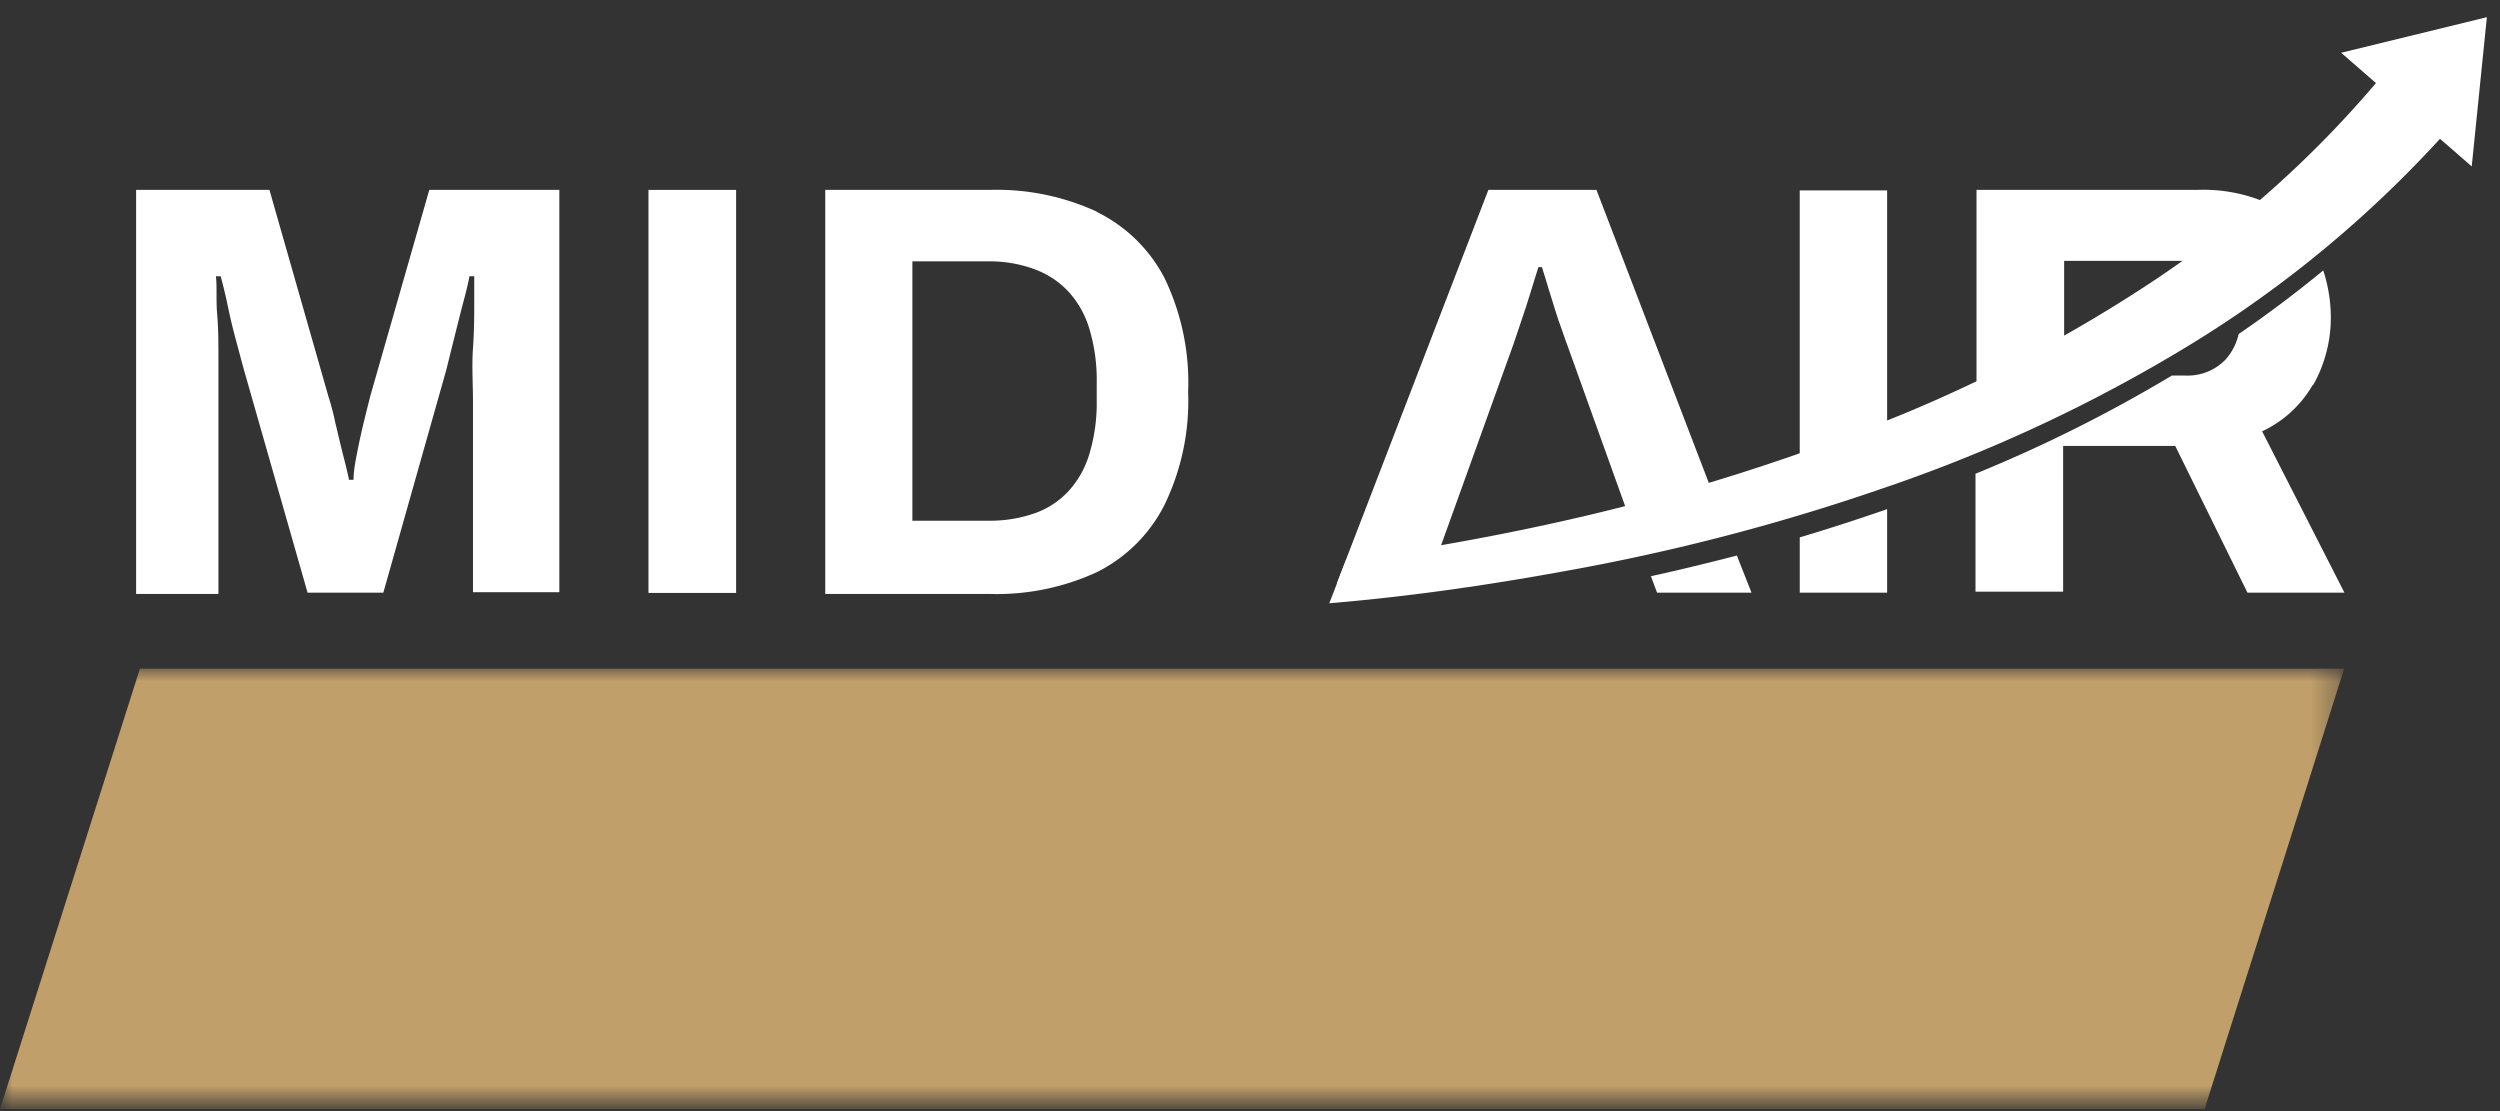 <svg id="Layer_1" data-name="Layer 1" xmlns="http://www.w3.org/2000/svg" xmlns:xlink="http://www.w3.org/1999/xlink" viewBox="0 0 99 44"><rect x="0" y="0" width="99" height="44" fill="#333333" stroke="none"/><defs><filter id="luminosity-invert-noclip" x="0" y="26.48" width="92.83" height="17.45" filterUnits="userSpaceOnUse" color-interpolation-filters="sRGB"><feColorMatrix values="-1 0 0 0 1 0 -1 0 0 1 0 0 -1 0 1 0 0 0 1 0" result="invert"/><feFlood flood-color="#fff" result="bg"/><feBlend in="invert" in2="bg"/></filter><mask id="mask" x="0" y="26.48" width="92.83" height="17.45" maskUnits="userSpaceOnUse"><g style="filter:url(#luminosity-invert-noclip)"><rect y="26.48" width="92.83" height="17.45"/><g style="isolation:isolate"><polygon points="3.48 40.31 7.13 28.81 8.45 28.81 6.85 33.85 13.52 33.85 15.13 28.81 16.45 28.81 12.8 40.31 11.48 40.31 13.16 35.01 6.48 35.01 4.8 40.31 3.48 40.31" style="fill:#fff"/><path d="M20.37,40.51A5,5,0,0,1,18,40.05a2.09,2.09,0,0,1-1.11-1.48,5.2,5.2,0,0,1,.28-2.65l2.26-7.11h1.32l-2.34,7.37a2.58,2.58,0,0,0,.11,2.39,2.61,2.61,0,0,0,2.17.78,4.73,4.73,0,0,0,2.74-.78,4.38,4.38,0,0,0,1.66-2.39l2.34-7.37h1.3l-2.25,7.11a7.48,7.48,0,0,1-1.4,2.65A5.28,5.28,0,0,1,23,40.05a7.34,7.34,0,0,1-2.67.46" style="fill:#fff"/><path d="M28.16,40.31l3.65-11.5H33.1l3.37,7.94c0,.08.08.19.14.32l.15.41.13.38H37l.18-.56c.06-.18.11-.37.17-.55l2.52-7.94h1.29l-3.65,11.5H36.33L32.9,32.19l-.2-.52c-.09-.24-.18-.45-.25-.62h-.06l-.18.57-.18.57-2.58,8.12Z" style="fill:#fff"/><path d="M45.6,40.51q-2.84,0-3.81-1.47c-.65-1-.66-2.47,0-4.48a9.93,9.93,0,0,1,1.71-3.29,6.86,6.86,0,0,1,2.59-2,8.33,8.33,0,0,1,3.43-.67,6.91,6.91,0,0,1,2,.26,3.18,3.18,0,0,1,1.38.77,2.21,2.21,0,0,1,.64,1.28,4.18,4.18,0,0,1-.22,1.81H52a2.86,2.86,0,0,0,.16-1.39,1.59,1.59,0,0,0-.51-.93,2.39,2.39,0,0,0-1.06-.51,6.62,6.62,0,0,0-1.46-.15,6.76,6.76,0,0,0-2,.26,5.1,5.1,0,0,0-1.67.82,5.31,5.31,0,0,0-1.34,1.44,8.33,8.33,0,0,0-1,2.12l-.11.35a5.74,5.74,0,0,0-.33,2.69,2.06,2.06,0,0,0,1,1.48,4.38,4.38,0,0,0,2.16.46A6.73,6.73,0,0,0,48.36,39,4.08,4.08,0,0,0,50,37.77a6.29,6.29,0,0,0,1.06-2.07l.08-.25H46.92l.36-1.13h5.57l-1.9,6h-1l.32-1.54a5.07,5.07,0,0,1-1.39,1,6.09,6.09,0,0,1-1.6.56,7.88,7.88,0,0,1-1.66.18" style="fill:#fff"/><path d="M52.49,40.31l8.23-11.5H62.5l.94,11.5H62l-.25-3H56l-2.15,3Zm4.33-4.18h4.86l-.29-3.84,0-.4c0-.18,0-.38,0-.61l0-.7c0-.23,0-.44,0-.63h-.12c-.13.21-.3.46-.49.75l-.6.86c-.19.29-.36.53-.51.73Z" style="fill:#fff"/><path d="M65.1,40.31l3.65-11.5h6a3.08,3.08,0,0,1,1.75.42,1.81,1.81,0,0,1,.75,1.17,3.35,3.35,0,0,1-.15,1.68,5.25,5.25,0,0,1-1.22,2.07,4.91,4.91,0,0,1-1.87,1.2l.88,5H73.47l-.8-4.73H67.93l-1.5,4.73Zm3.19-5.87h4.58a2.78,2.78,0,0,0,1.8-.63,3.47,3.47,0,0,0,1.14-1.73,2.25,2.25,0,0,0,.11-1.14,1.13,1.13,0,0,0-.5-.73A2,2,0,0,0,74.29,30H69.71Z" style="fill:#fff"/><polygon points="80.21 40.31 81.74 35.5 79.28 28.81 80.77 28.81 82.76 34.32 82.83 34.32 88.3 28.81 89.76 28.81 83.06 35.5 81.53 40.31 80.21 40.31" style="fill:#fff"/></g></g></mask></defs><g style="mask:url(#mask)"><polygon points="0 43.92 5.54 26.48 92.83 26.48 87.3 43.92 0 43.92" style="fill:#c19f6a"/></g><path d="M14.67,15.66c-.1.39-.2.79-.3,1.21s-.18.81-.25,1.17S14,18.72,14,19h-.18c-.06-.31-.15-.66-.25-1.05s-.19-.8-.29-1.2A10.31,10.31,0,0,0,13,15.68L10.67,7.52H5.39v16H8.65V15.91c0-.51,0-1.07,0-1.68s0-1.21-.05-1.79,0-1.09-.05-1.5h.19c.09.34.19.74.29,1.22s.21.93.33,1.37.22.83.31,1.15l2.51,8.79h3l2.49-8.81L18,13.33c.13-.51.25-1,.37-1.45s.19-.77.22-.94h.19c0,.15,0,.49,0,1s0,1.14-.05,1.85,0,1.41,0,2.1v7.56h3.42V7.52H17Z" style="fill:#fff"/><path d="M63.22,7.52H58.94l-6,15.58c1.27-.17,2.53-.36,3.79-.57l3.21-8.92.3-.89c.13-.37.25-.75.37-1.14s.23-.74.31-1h.14c.07.23.16.49.24.78l.27.87c.09.3.18.56.27.8s.15.45.22.62l2.6,7.24q1.68-.44,3.33-.93Z" style="fill:#fff"/><path d="M73.84,17.91l.89-.37v-10H71.27V18.85c.86-.3,1.72-.61,2.57-.94" style="fill:#fff"/><path d="M81.74,14.18V10.33h4.81a2.91,2.91,0,0,1,.88.13c.93-.71,1.83-1.44,2.7-2.22L90,8.14A6.3,6.3,0,0,0,87,7.52H78.27V16c1.18-.57,2.33-1.17,3.47-1.81" style="fill:#fff"/><path d="M91.6,15.25a5.44,5.44,0,0,0,.7-2.76A6,6,0,0,0,92,10.71c-1.08.89-2.2,1.73-3.35,2.52a2.26,2.26,0,0,1-.51,1,2.08,2.08,0,0,1-1.63.64h-.5a57,57,0,0,1-7.78,3.89v4.67h3.47V17.66h4.44L89,23.47h3.84l-3.26-6.39a4.52,4.52,0,0,0,2-1.83" style="fill:#fff"/><path d="M74.68,20.18c-1.13.39-2.27.76-3.41,1.1v2.19h3.46V20.16l0,0" style="fill:#fff"/><rect x="25.68" y="7.52" width="3.47" height="15.96" style="fill:#fff"/><path d="M65.37,22.8l.25.67h3.74L68.78,22c-1.13.29-2.27.57-3.41.82" style="fill:#fff"/><path d="M43.43,8.38a9.46,9.46,0,0,0-4.24-.86H32.68v16h6.51a9.46,9.46,0,0,0,4.24-.86A6,6,0,0,0,46.11,20a9.42,9.42,0,0,0,.94-4.48A9.52,9.52,0,0,0,46.11,11a6,6,0,0,0-2.68-2.61m0,7.46a7,7,0,0,1-.28,2.09,3.78,3.78,0,0,1-.81,1.48,3.34,3.34,0,0,1-1.35.9,5.34,5.34,0,0,1-1.86.3h-3V10.35h3a5.1,5.1,0,0,1,1.86.32,3.47,3.47,0,0,1,1.35.91,3.78,3.78,0,0,1,.81,1.48,7,7,0,0,1,.28,2.09Z" style="fill:#fff"/><path d="M97.07,5a45.7,45.7,0,0,1-10.34,8.65A60.83,60.83,0,0,1,74.67,19.3a83.68,83.68,0,0,1-12.78,3.33c-3.07.56-6.16,1-9.25,1.26l.66-1.71c2.76-.39,5.49-.86,8.2-1.46A83.08,83.08,0,0,0,73.84,17,58.22,58.22,0,0,0,85.16,11.2a42.24,42.24,0,0,0,9.33-8.39Z" style="fill:#fff"/><polygon points="98.48 0.68 92.71 2.09 97.88 6.59 98.48 0.68" style="fill:#fff"/></svg>